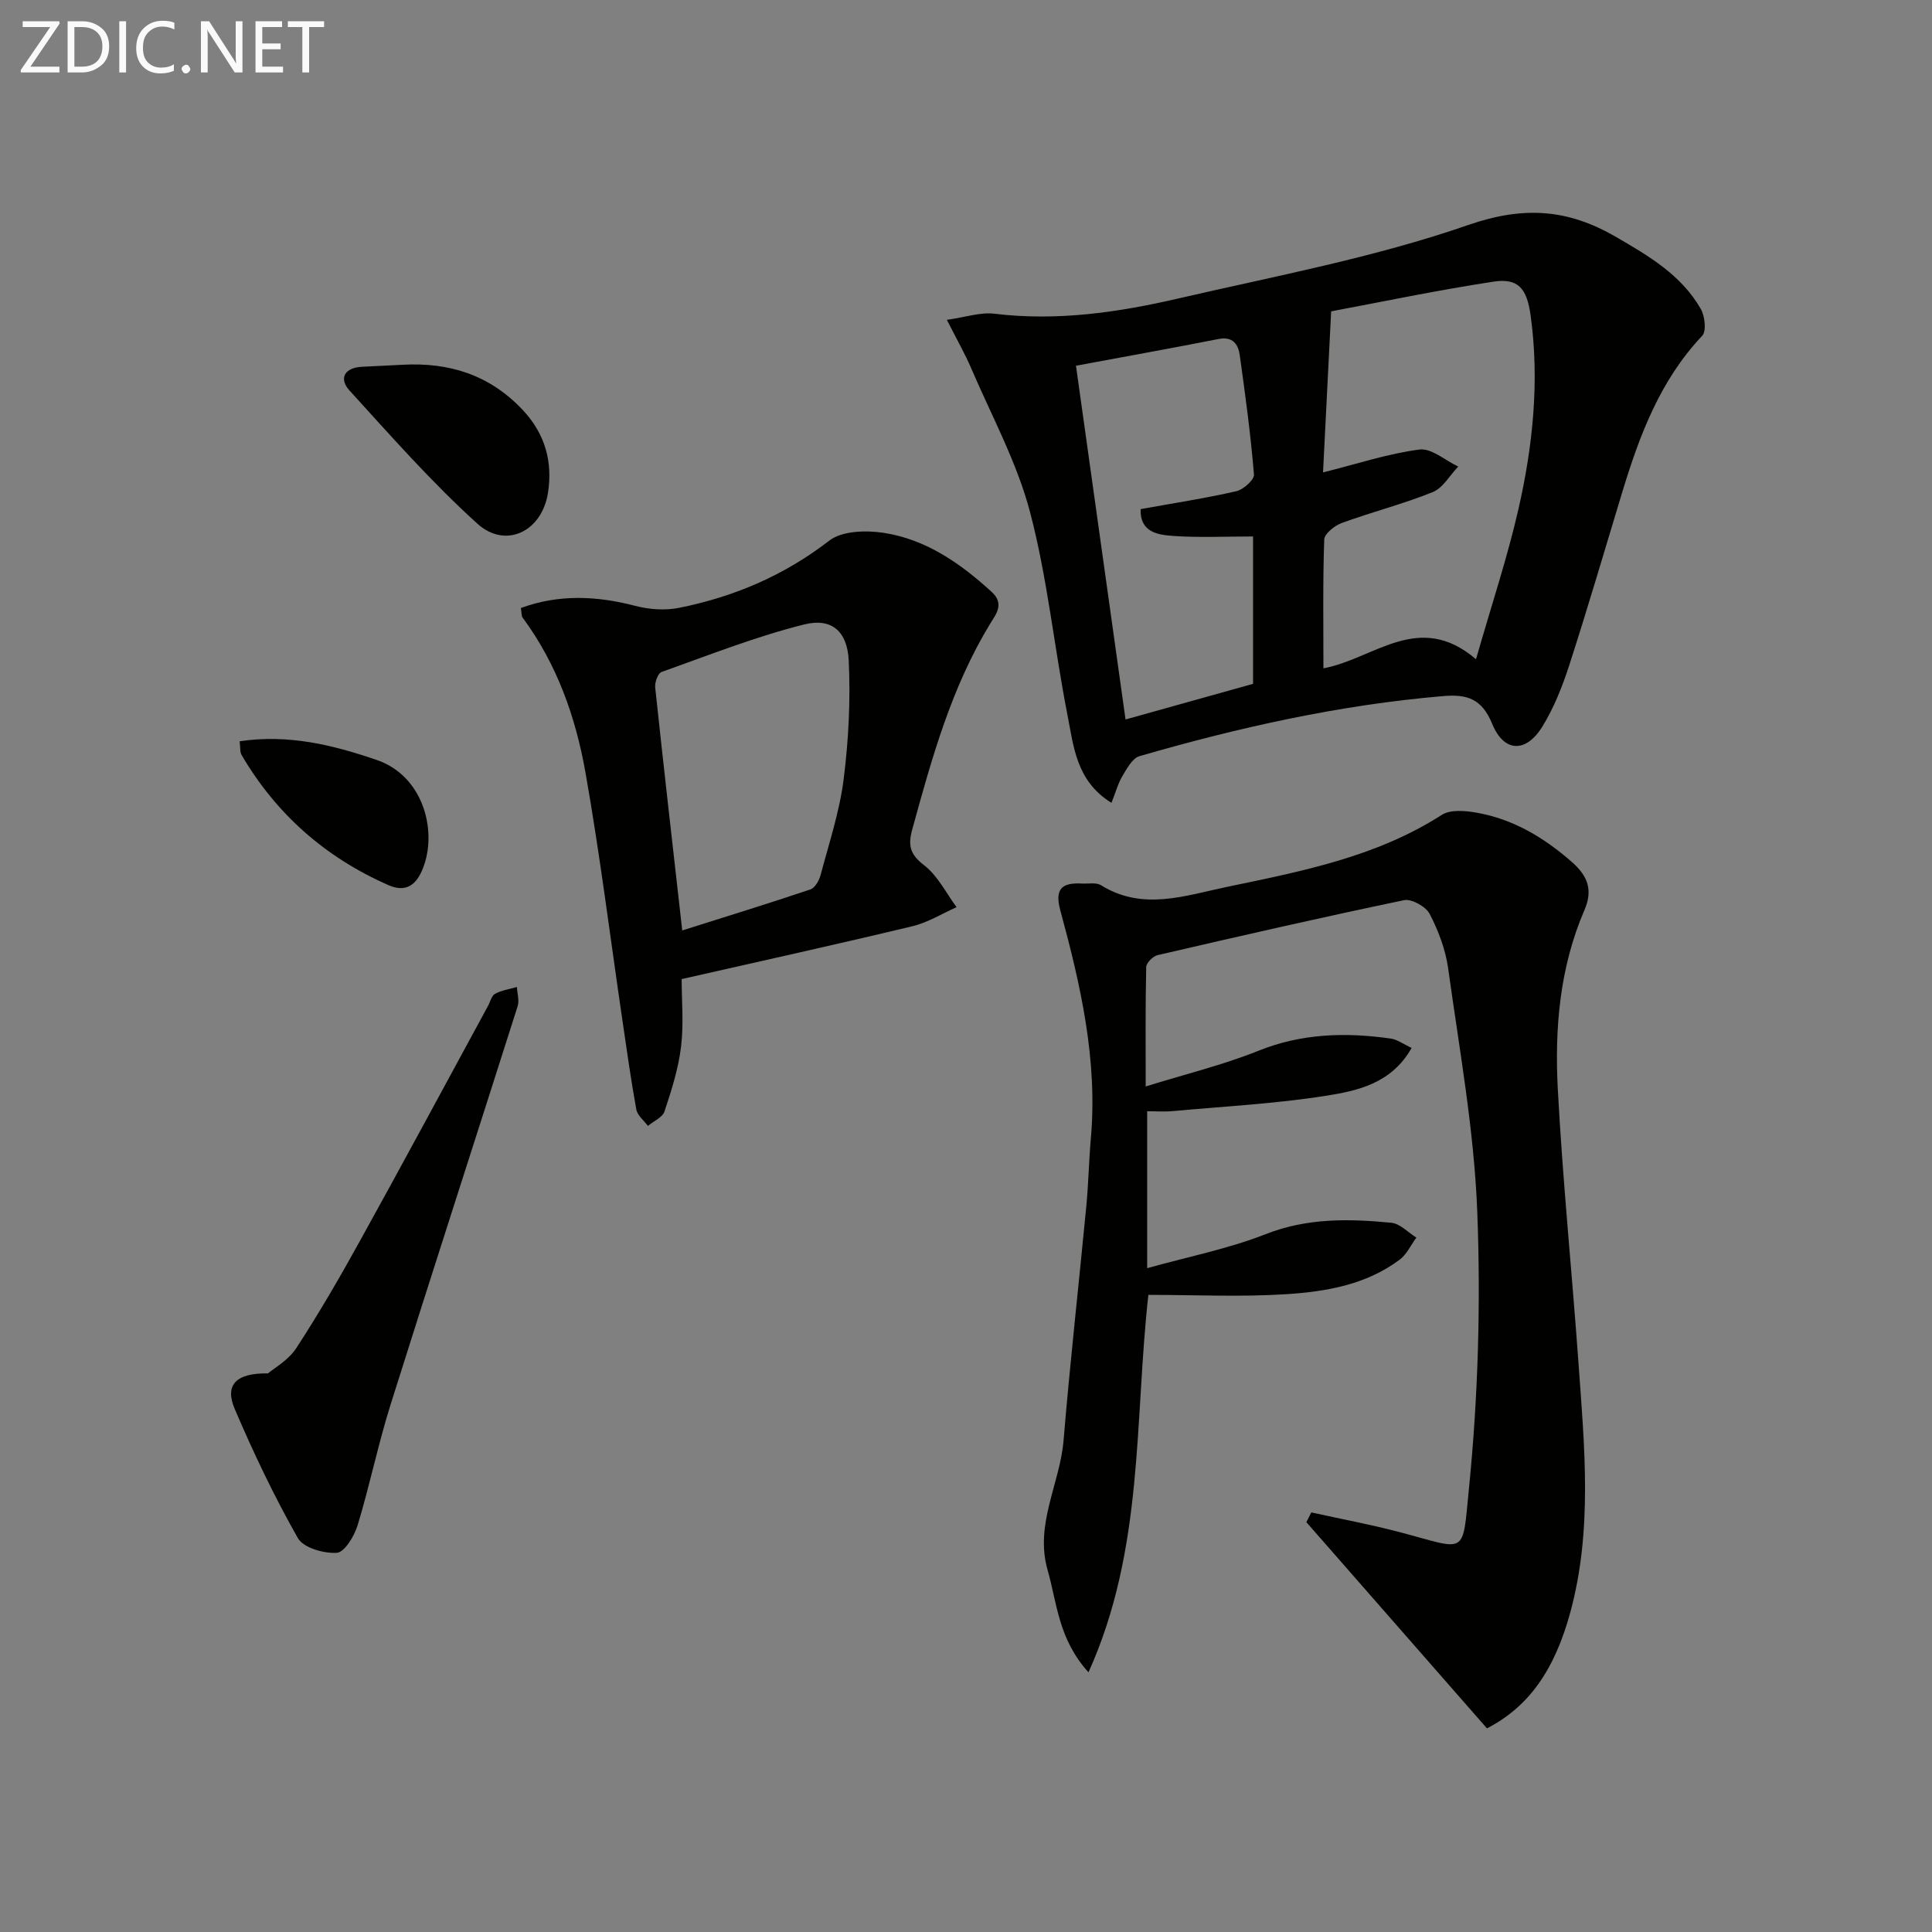 <svg enable-background="new 0 0 400 400" viewBox="0 0 400 400" xmlns="http://www.w3.org/2000/svg"><rect x="0" y="0" width="400" height="400" fill="#808080" stroke="none"/><path d="m271.49 313.13c6.07 1.34 12.2 2.48 18.21 4.06 14.24 3.75 13.01 5.15 14.44-9.11 1.89-18.96 2.45-38.2 1.71-57.24-.65-16.85-3.71-33.62-6.03-50.38-.54-3.87-2.02-7.76-3.82-11.24-.79-1.52-3.73-3.17-5.29-2.85-17.06 3.55-34.06 7.44-51.04 11.38-.96.22-2.34 1.6-2.36 2.46-.18 7.95-.11 15.91-.11 24.73 8.24-2.56 15.99-4.44 23.32-7.38 9-3.62 18.08-3.86 27.39-2.54 1.37.19 2.64 1.15 4.35 1.94-4.14 7.36-11.2 8.89-17.87 9.93-10.47 1.64-21.11 2.19-31.68 3.16-1.61.15-3.25.02-5.2.02v32.49c8.42-2.35 16.75-3.99 24.53-7.04 8.61-3.38 17.24-3.21 26.02-2.36 1.81.18 3.46 2 5.18 3.07-1.13 1.54-1.98 3.46-3.44 4.56-6.93 5.2-15.24 6.63-23.51 7.16-9.41.6-18.88.14-28.53.14-2.92 25.96-.85 52.56-12.4 78.14-6.24-6.86-6.51-14.33-8.47-21.19-2.7-9.47 2.56-17.83 3.31-26.82 1.35-16.22 3.17-32.4 4.72-48.61.44-4.63.52-9.29.93-13.93 1.43-16.21-2.12-31.76-6.32-47.18-1.25-4.6.44-5.79 4.5-5.57 1.32.07 2.93-.27 3.93.35 8.6 5.35 17.37 2.16 25.93.37 15.42-3.22 30.97-6.18 44.62-14.94 1.79-1.15 4.89-.87 7.24-.45 7.55 1.34 13.87 5.12 19.64 10.16 3.38 2.95 4.43 5.88 2.65 10-5.12 11.88-6.19 24.5-5.51 37.14 1.01 18.91 2.93 37.77 4.28 56.66 1.23 17.24 2.95 34.52-1.69 51.58-3.29 12.09-8.68 19.61-17.26 24.04-12.51-14.28-24.95-28.49-37.39-42.69.34-.67.68-1.35 1.02-2.02z" fill="#010100"/><path d="m230.12 166.22c-7.34-4.54-7.83-11.7-9.11-18.18-2.75-13.98-4.14-28.28-7.75-42.01-2.7-10.28-7.95-19.9-12.18-29.77-1.28-3-2.92-5.85-5.04-10.04 3.91-.55 6.94-1.62 9.8-1.27 12.91 1.57 25.52-.24 37.97-3.12 20.18-4.67 40.7-8.49 60.18-15.25 11.53-4 20.68-3.27 30.51 2.43 6.8 3.94 13.59 7.9 17.63 14.95.85 1.49 1.2 4.6.29 5.56-8.76 9.27-13.02 20.73-16.61 32.57-3.61 11.91-7.1 23.85-10.93 35.69-1.42 4.38-3.17 8.8-5.58 12.69-3.39 5.47-7.93 5.32-10.36-.61-2.13-5.19-5.16-6.17-10.18-5.74-21.42 1.82-42.26 6.48-62.83 12.43-1.46.42-2.61 2.54-3.53 4.09-.94 1.58-1.43 3.45-2.28 5.58zm43.8-68.41c7.14-1.79 13.47-3.9 19.97-4.74 2.48-.32 5.34 2.27 8.02 3.53-1.74 1.81-3.16 4.43-5.29 5.29-6.12 2.47-12.58 4.11-18.8 6.38-1.49.54-3.6 2.22-3.65 3.43-.31 8.77-.17 17.56-.17 26.67 10.51-1.95 19.74-12.02 31.59-1.88 3.19-11.15 6.5-21.05 8.81-31.18 2.99-13.16 4.36-26.55 2.49-40.06-.77-5.56-2.59-7.71-7.67-6.94-11.74 1.79-23.38 4.24-33.62 6.15-.59 11.93-1.13 22.41-1.68 33.35zm-51.15-22.09c3.43 24.45 6.82 48.68 10.26 73.24 9.24-2.58 17.83-4.99 26.4-7.38 0-10.37 0-20.42 0-30.51-5.72 0-11.06.26-16.36-.1-3.25-.22-7.06-.67-6.92-5.56 6.8-1.23 13.37-2.24 19.82-3.71 1.47-.33 3.74-2.38 3.65-3.47-.68-8.25-1.79-16.47-2.94-24.67-.32-2.28-1.43-3.96-4.41-3.37-9.59 1.89-19.2 3.61-29.5 5.53z" fill="#010100"/><path d="m107.84 125.88c7.87-2.88 15.68-2.53 23.69-.44 2.89.75 6.19.99 9.1.4 11.35-2.28 21.72-6.69 31.05-13.9 2.64-2.04 7.57-2.18 11.22-1.63 8.79 1.33 15.9 6.29 22.4 12.22 2.74 2.5.88 4.67-.26 6.54-8.06 13.21-12.11 27.89-16.16 42.62-.93 3.37-.48 5.2 2.46 7.46 2.8 2.15 4.52 5.72 6.71 8.67-3.05 1.35-5.97 3.19-9.16 3.95-15.64 3.75-31.34 7.21-47.76 10.94 0 4.51.45 9.33-.13 14.03-.55 4.53-1.97 9-3.42 13.36-.41 1.25-2.26 2.02-3.44 3.01-.83-1.13-2.17-2.17-2.4-3.42-1.13-6.17-1.98-12.4-2.9-18.61-2.51-17.06-4.63-34.19-7.63-51.17-2.03-11.48-5.93-22.48-13.01-32.04-.25-.34-.18-.94-.36-1.99zm33.41 66.76c9.26-2.93 17.94-5.6 26.55-8.5.94-.32 1.79-1.84 2.09-2.96 1.74-6.56 3.92-13.09 4.77-19.78 1.03-8.14 1.45-16.45 1.06-24.64-.29-6.08-3.55-8.89-9.23-7.47-10.04 2.51-19.75 6.36-29.53 9.84-.75.27-1.42 2.15-1.31 3.2 1.75 16.47 3.64 32.91 5.6 50.31z" fill="#010100"/><path d="m55.48 284.35c1.25-1.08 4.22-2.72 5.85-5.22 4.71-7.22 9.05-14.71 13.22-22.26 8.93-16.13 17.66-32.37 26.47-48.57.48-.87.74-2.14 1.47-2.54 1.36-.74 3-.97 4.53-1.41.07 1.33.53 2.79.15 3.98-8.74 27.52-17.66 54.98-26.32 82.52-2.58 8.21-4.3 16.7-6.81 24.94-.68 2.24-2.71 5.6-4.3 5.7-2.69.18-6.93-1.03-8.07-3.04-4.89-8.63-9.19-17.63-13.08-26.76-2.07-4.84.13-7.46 6.89-7.34z" fill="#010100"/><path d="m83.37 75.52c9.63-.53 17.98 2.09 24.78 9.28 4.71 4.97 6.33 10.8 5.29 17.31-1.28 7.96-8.77 11.6-14.62 6.3-9.43-8.54-17.9-18.15-26.48-27.59-2.22-2.44-1.03-4.69 2.57-4.88 2.82-.15 5.64-.28 8.46-.42z" fill="#010100"/><path d="m49.62 153.47c10.07-1.49 19.19.73 28.37 3.87 9.47 3.24 12.38 14.13 9.86 21.63-1.12 3.34-3.08 6.19-7.4 4.3-13.03-5.72-23.24-14.67-30.44-26.97-.36-.63-.23-1.55-.39-2.83z" fill="#010100"/><g fill="#fafafa"><path d="m12.4 4.8-6.1 9h6v1.2h-8v-.5l6.1-8.9h-5.7v-1.2h7.6v.4z"/><path d="m14 15v-10.6h3c1.6 0 2.9.5 4 1.4s1.6 2.2 1.6 3.8-.5 3-1.6 3.9-2.4 1.5-4 1.5zm1.4-9.4v8.2h1.6c1.3 0 2.4-.4 3.1-1.1s1.1-1.8 1.1-3.1-.4-2.3-1.2-3-1.8-1-3.1-1z"/><path d="m26.1 4.4v10.6h-1.4v-10.6z"/><path d="m36.1 14.6c-.8.4-1.8.6-2.9.6-1.5 0-2.7-.5-3.6-1.4s-1.4-2.2-1.4-3.8c0-1.7.5-3.1 1.5-4.1s2.3-1.6 3.9-1.6c1 0 1.8.1 2.5.4v1.4c-.8-.4-1.6-.6-2.5-.6-1.2 0-2.1.4-2.9 1.2s-1.1 1.8-1.1 3.2c0 1.3.3 2.3 1 3s1.6 1.1 2.7 1.1c1 0 2-.2 2.7-.7v1.3z"/><path d="m37.6 14.3c0-.2.1-.5.3-.6s.4-.3.6-.3c.3 0 .5.1.6.3s.3.4.3.6-.1.4-.3.6-.4.3-.6.3c-.3 0-.5-.1-.6-.3s-.3-.4-.3-.6z"/><path d="m50.2 15h-1.6l-5.3-8.2c-.2-.2-.3-.5-.4-.7 0 .2.1.7.1 1.5v7.4h-1.4v-10.6h1.7l5.2 8.1c.2.4.4.6.4.7 0-.3-.1-.8-.1-1.5v-7.3h1.4z"/><path d="m58.6 15h-5.7v-10.6h5.5v1.2h-4.1v3.4h3.8v1.2h-3.8v3.6h4.3z"/><path d="m67.1 5.6h-3.1v9.4h-1.4v-9.4h-3v-1.2h7.5z"/></g></svg>

